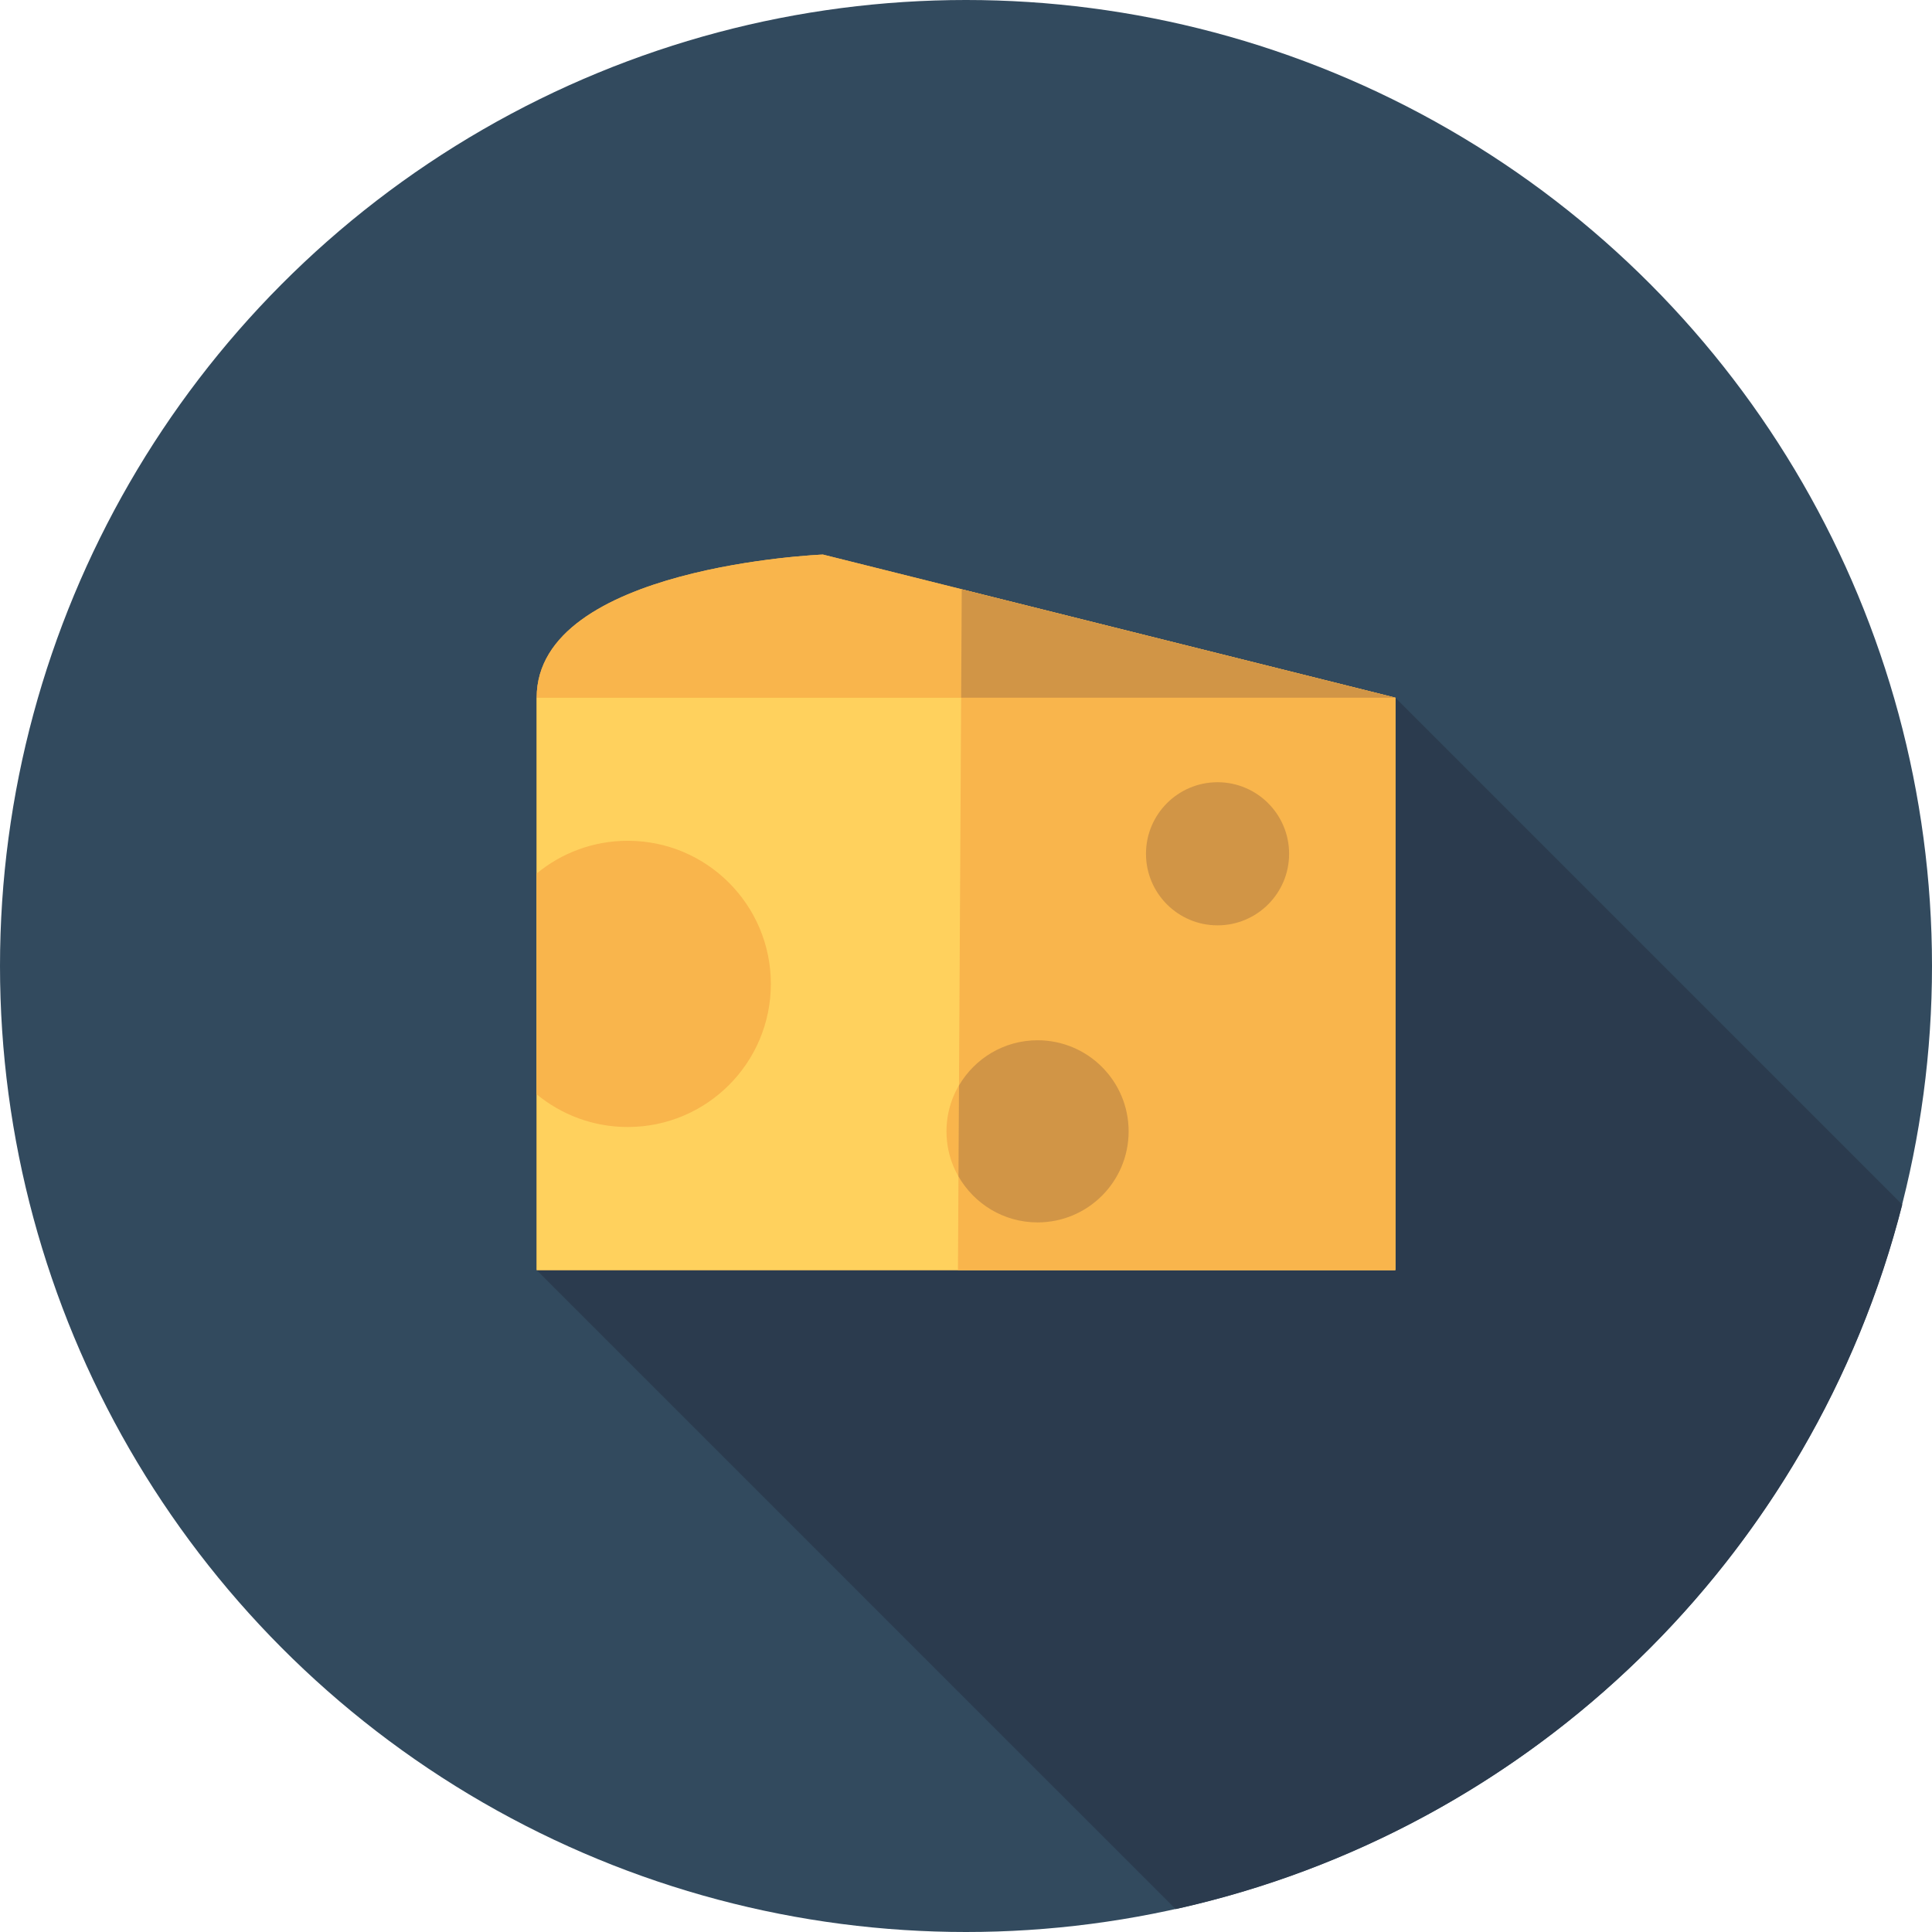 <?xml version="1.0" encoding="iso-8859-1"?>
<!-- Generator: Adobe Illustrator 19.0.0, SVG Export Plug-In . SVG Version: 6.00 Build 0)  -->
<svg version="1.1" id="Layer_1" xmlns="http://www.w3.org/2000/svg" xmlns:xlink="http://www.w3.org/1999/xlink" x="0px" y="0px"
	 viewBox="0 0 512 512" style="enable-background:new 0 0 512 512;" xml:space="preserve">
<circle style="fill:#324A5E;" cx="256" cy="256" r="256"/>
<path style="fill:#2B3B4E;" d="M504.122,319.233L369.778,184.889l-133.889,88.35l-93.667,63.354l169.343,169.341
	C405.769,485.083,480.463,412.35,504.122,319.233z"/>
<path style="fill:#F9B54C;" d="M218.074,146.963c0,0-75.852,3.065-75.852,37.926v151.704h227.556V184.889L218.074,146.963z"/>
<rect x="142.222" y="184.889" style="fill:#FFD15D;" width="227.556" height="151.704"/>
<g>
	<polygon style="fill:#F9B54C;" points="369.778,184.889 254.714,184.889 253.869,336.593 369.778,336.593 	"/>
	<path style="fill:#F9B54C;" d="M369.778,184.889l-151.704-37.926c0,0-75.852,3.065-75.852,37.926H369.778z"/>
</g>
<g>
	<polygon style="fill:#D19546;" points="254.874,156.163 254.714,184.889 369.778,184.889 	"/>
	<circle style="fill:#D19546;" cx="322.663" cy="226.263" r="18.963"/>
</g>
<g>
	<path style="fill:#F9B54C;" d="M166.357,222.815c-9.169,0-17.577,3.255-24.135,8.67v58.511c6.558,5.417,14.965,8.67,24.135,8.67
		c20.945,0,37.926-16.98,37.926-37.926C204.283,239.794,187.302,222.815,166.357,222.815z"/>
	<circle style="fill:#F9B54C;" cx="274.963" cy="299.822" r="24.135"/>
</g>
<path style="fill:#D19546;" d="M274.963,275.682c-8.888,0-16.632,4.818-20.821,11.971l-0.134,24.105
	c4.156,7.277,11.974,12.193,20.956,12.193c13.329,0,24.135-10.805,24.135-24.135C299.098,286.487,288.292,275.682,274.963,275.682z"
	/>
<g>
</g>
<g>
</g>
<g>
</g>
<g>
</g>
<g>
</g>
<g>
</g>
<g>
</g>
<g>
</g>
<g>
</g>
<g>
</g>
<g>
</g>
<g>
</g>
<g>
</g>
<g>
</g>
<g>
</g>
</svg>
